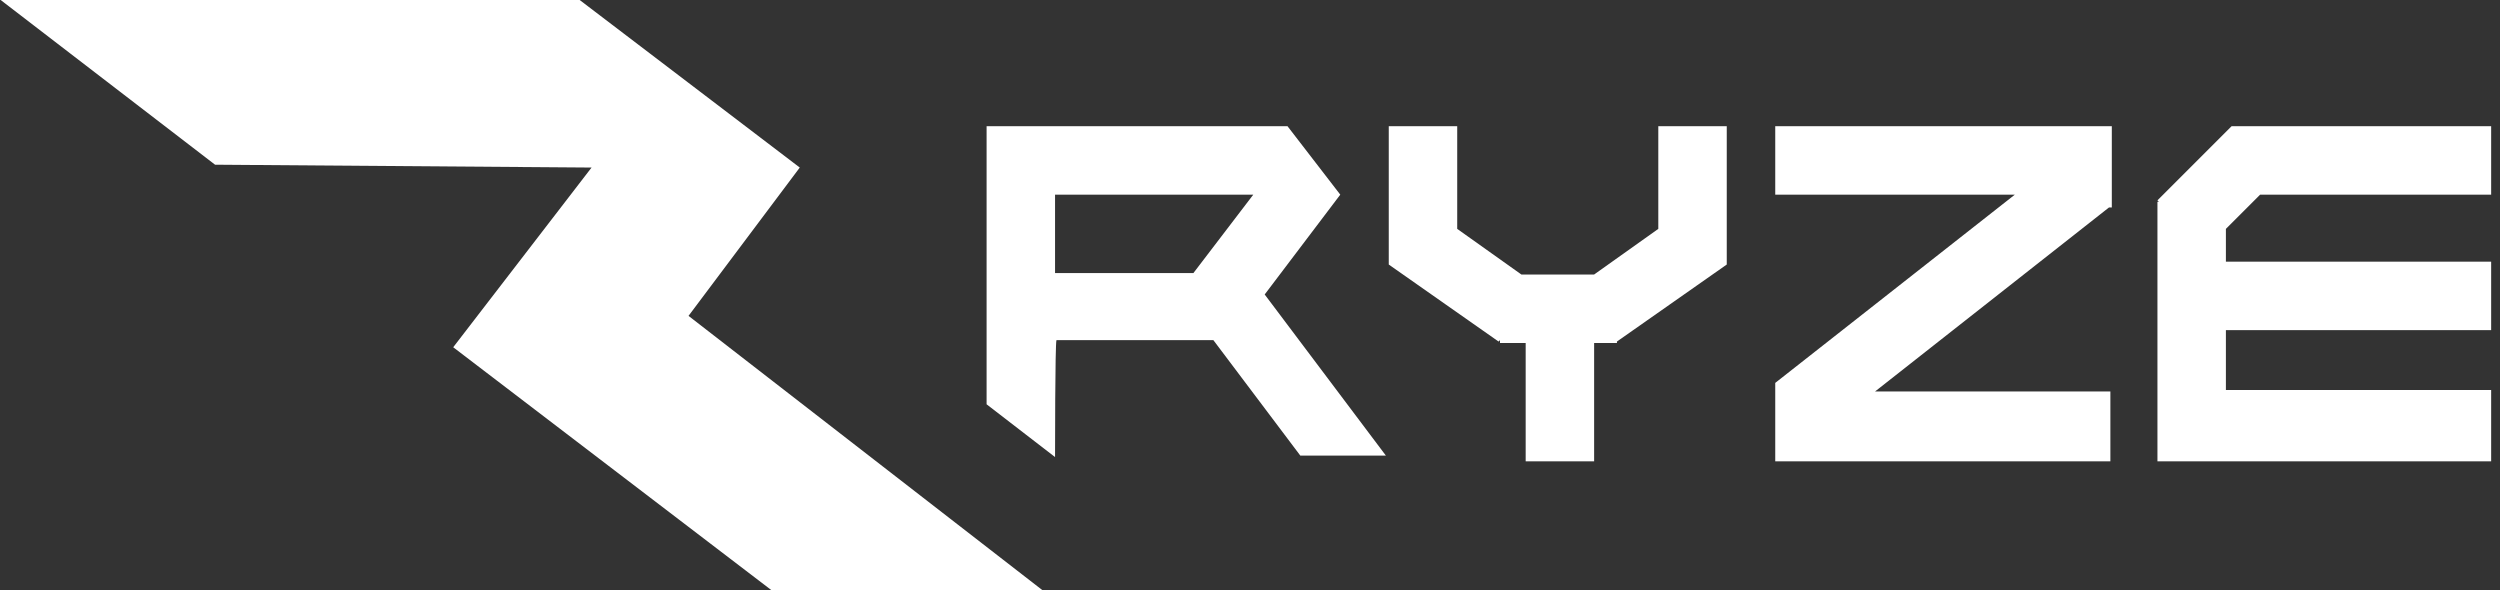 <?xml version="1.0" encoding="utf-8"?>
<!-- Generator: Adobe Illustrator 24.1.0, SVG Export Plug-In . SVG Version: 6.00 Build 0)  -->
<svg version="1.1" id="Capa_1" xmlns="http://www.w3.org/2000/svg" xmlns:xlink="http://www.w3.org/1999/xlink" x="0px" y="0px"
	 viewBox="0 0 175.3 41.4" style="enable-background:new 0 0 175.3 41.4;" xml:space="preserve">
<rect x="0" y="0" width="175.3" height="41.4" fill="#333333" stroke="none"/>
<style type="text/css">
	.st0{fill:#FFFFFF;}
</style>
<g id="Group_14358" transform="translate(-89.52 -25.351)">
	<path id="Subtraction_123" class="st0" d="M201.3,57.7h-4.8v-8.3h-1.8v-0.2l-0.1,0.1l-7.7-5.4l0,0h0v-9.7h4.8v7.2l4.5,3.2h5.1
		l4.5-3.2v-7.2h4.8v9.7h0l0,0l-7.7,5.4l0,0v0.1h-1.6V57.7z M264.3,57.7h-23.5V39.5h0.1l-0.1-0.1l5.2-5.2l0,0v0h18.2V39h-16.2
		l-2.4,2.4v2.3h18.6v4.8h-18.6v4.2h18.6V57.7L264.3,57.7z M237.5,57.7H214v-4.8h0v-0.7l0,0L230.8,39H214v-4.8h23.6v5.7h-0.2l0,0
		L221,52.8h16.5V57.7L237.5,57.7z M163.5,57.4L163.5,57.4l-4.8-3.7V34.2l21.1,0l3.7,4.8l-5.3,7l8.5,11.3l-6,0l-6.1-8.1h-11
		C163.5,49.4,163.5,57.4,163.5,57.4z M163.5,39v5.5h9.7l4.2-5.5H163.5z"/>
	<path id="Logomark" class="st0" d="M89.5,25.3l15.1,11.6l26.4,0.2l-9.7,12.6l22.4,17.1h19l-24.9-19.3l7.8-10.4l-15.5-11.8
		L89.5,25.3z"/>
</g>
</svg>
